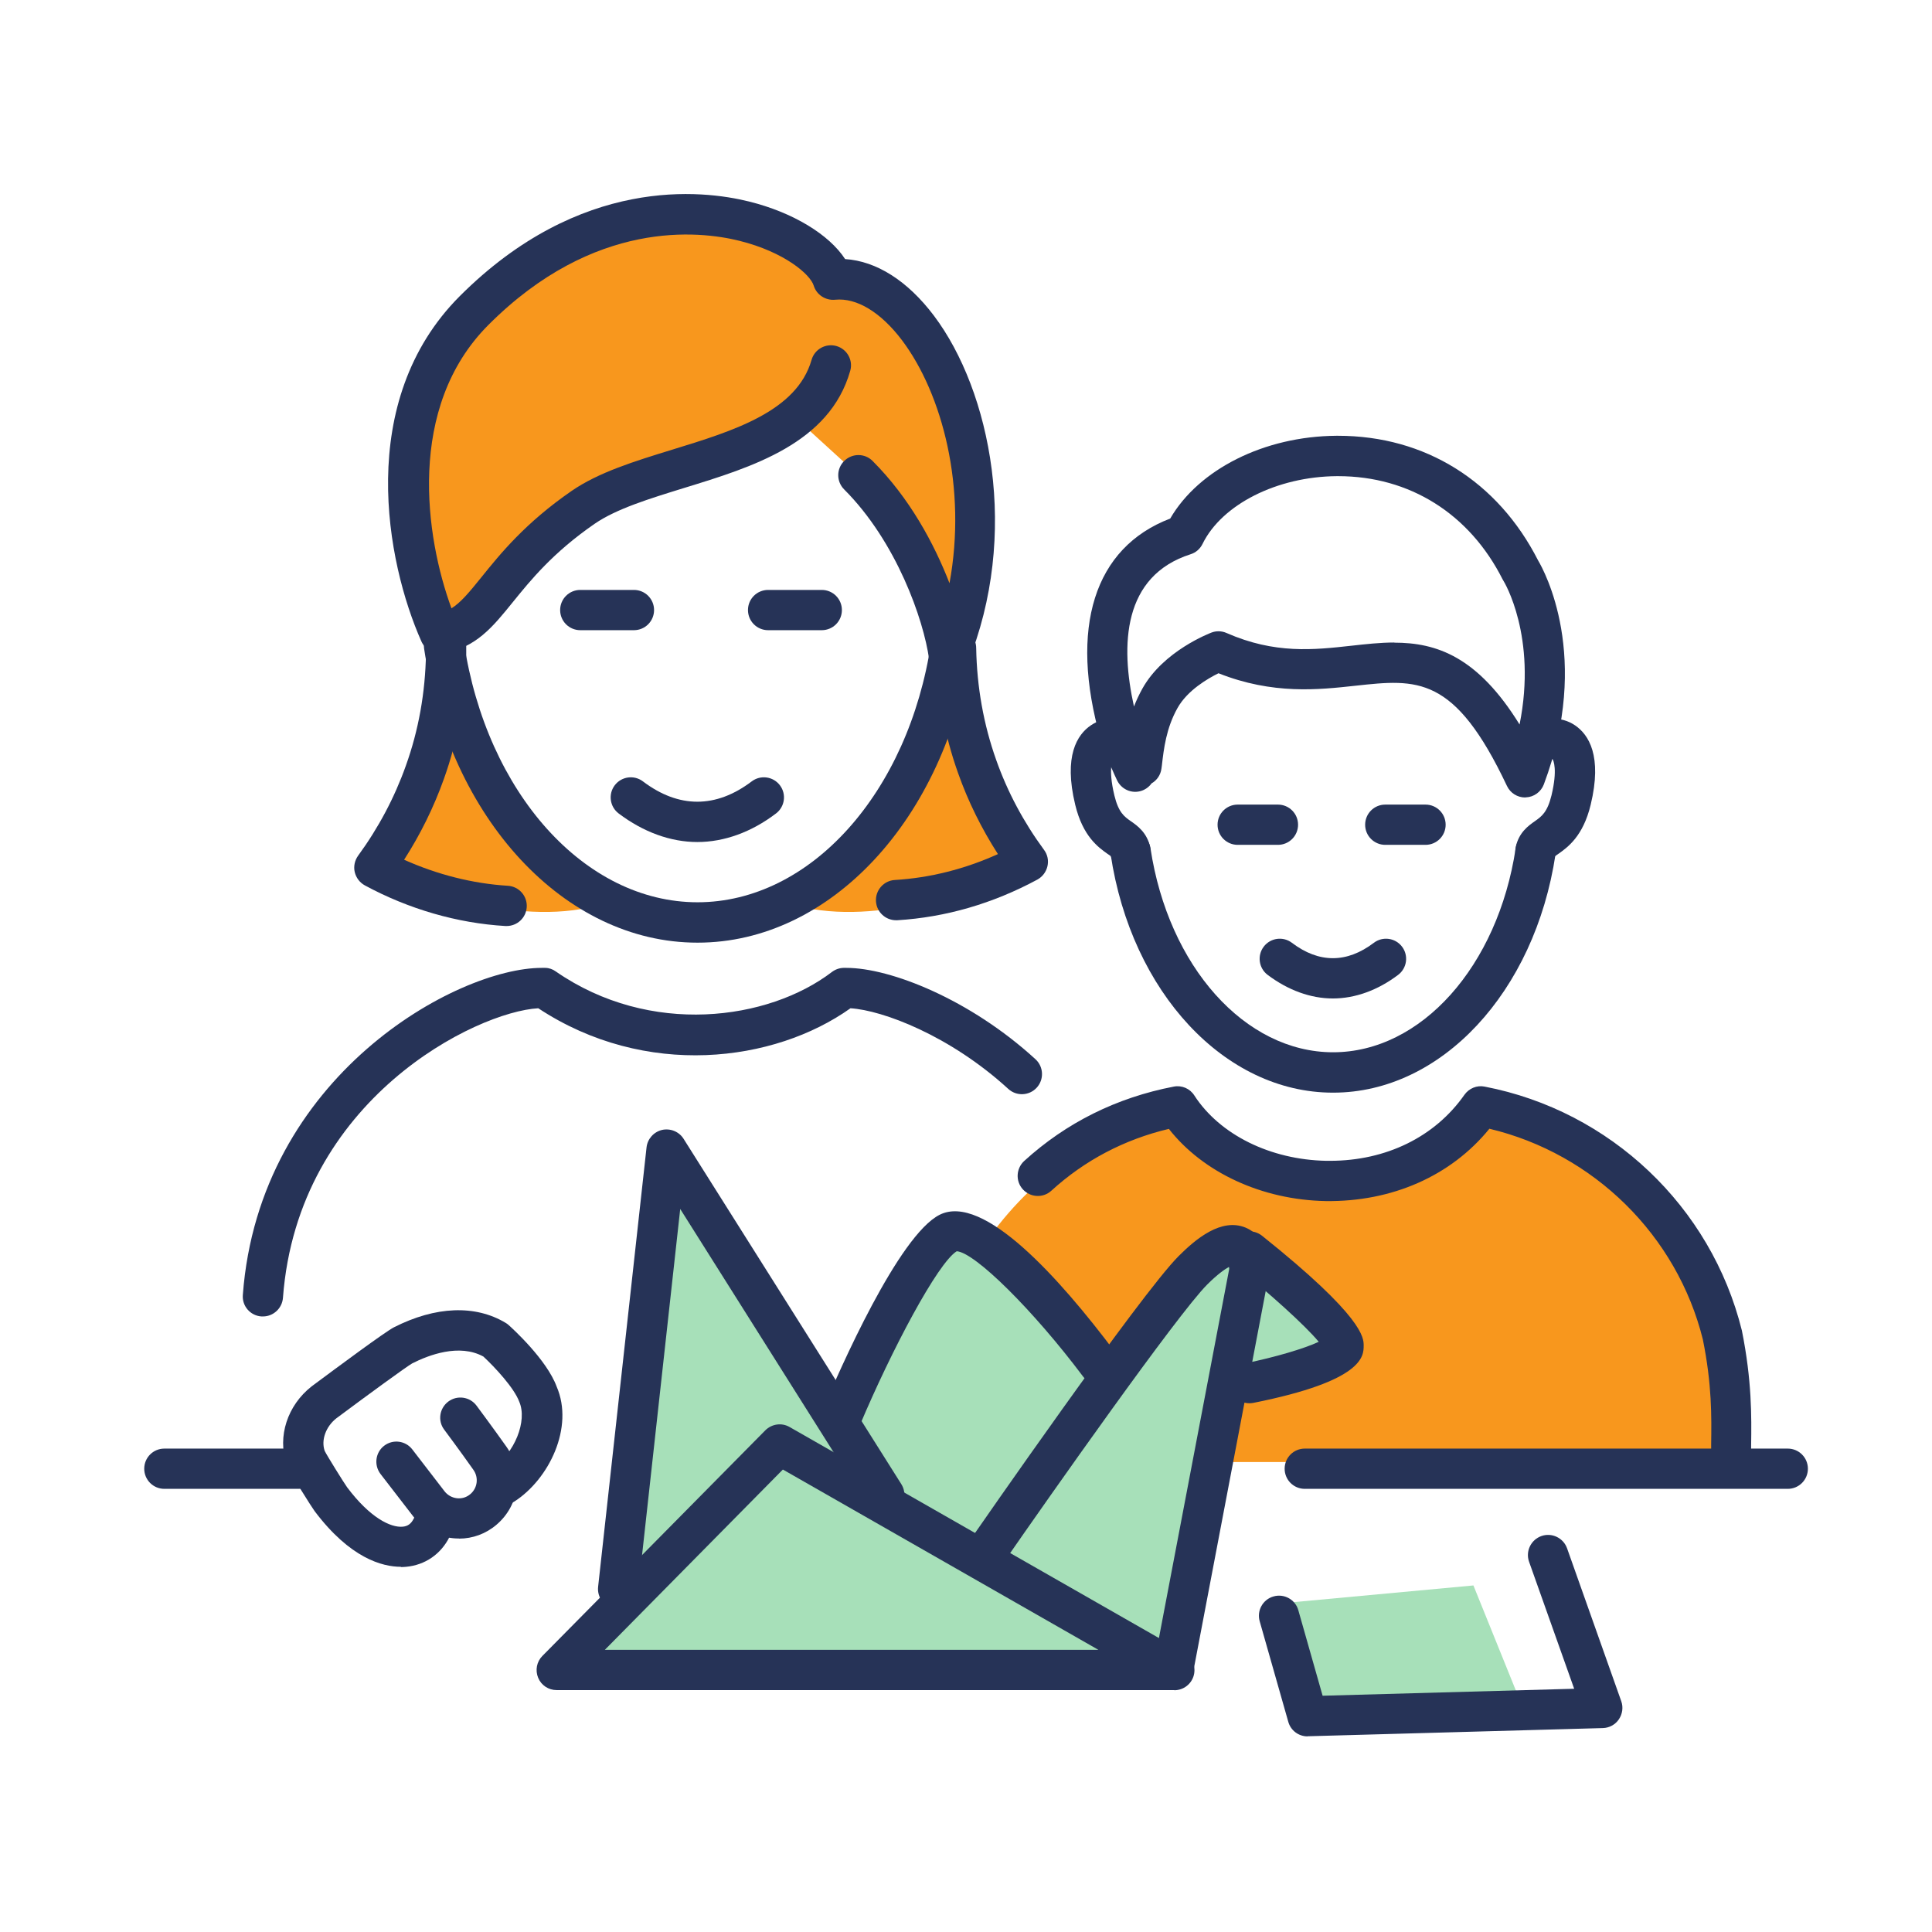 <?xml version="1.0" encoding="UTF-8"?>
<svg xmlns="http://www.w3.org/2000/svg" id="Layer_1" data-name="Layer 1" viewBox="0 0 144 144">
  <defs>
    <style>
      .cls-1 {
        fill: #f8971d;
      }

      .cls-2 {
        fill: #a7e0b9;
      }

      .cls-3 {
        fill: #263357;
      }
    </style>
  </defs>
  <path class="cls-1" d="m110.63,82.67c13.43,4.99,20.07,13.41,17.88,26.3h-36.82l1.05-5.26,7.36-3.16-8.42-7.36-9.47,8.42-8.42-9.47c3.54-4.84,8.2-7.83,13.68-9.47,7.65,6.86,15.35,7.73,23.14,0Z"></path>
  <path class="cls-3" d="m29.88,116.78c-1.39,0-3.79-.64-6.43-4.15-.18-.24-1.88-2.89-2.1-3.54-.68-2.02.07-4.34,1.88-5.76,2.03-1.51,5.47-4.06,6.13-4.4,3.11-1.58,6.07-1.69,8.33-.33.08.05.16.1.23.17.29.26,2.83,2.57,3.57,4.58,1.31,3.03-.56,6.9-3.16,8.57-.7.45-1.62.25-2.07-.45-.45-.7-.25-1.62.45-2.07,1.63-1.05,2.62-3.49,1.99-4.93-.38-1.02-1.79-2.54-2.67-3.36-1.8-.99-4.09-.11-5.31.51-.42.24-3.22,2.28-5.66,4.1-.77.61-1.14,1.61-.86,2.42.15.32,1.46,2.42,1.67,2.71,1.71,2.28,3.25,3.02,4.14,2.94.38-.03.63-.22.81-.57.37-.74,1.27-1.04,2.01-.67.74.37,1.04,1.27.67,2.01-.64,1.28-1.82,2.09-3.23,2.22-.12.01-.25.02-.39.02Z"></path>
  <path class="cls-3" d="m34.21,114.67c-.15,0-.29,0-.44-.02-1.19-.12-2.25-.7-2.98-1.64l-2.43-3.15c-.5-.66-.38-1.6.27-2.1.66-.51,1.6-.38,2.1.27l2.41,3.13c.23.29.56.47.92.51.37.04.72-.07,1-.31.53-.45.63-1.23.23-1.8-1-1.42-2.18-3-2.18-3-.5-.66-.36-1.6.31-2.1.66-.49,1.6-.36,2.1.31,0,0,1.2,1.61,2.22,3.05,1.31,1.85,1,4.35-.73,5.82-.79.68-1.78,1.04-2.8,1.04Z"></path>
  <path class="cls-1" d="m33.3,48.77c-.04,2.32-.36,5.4-1.58,8.8-1.08,3.04-2.54,5.41-3.77,7.09,1.86,1.01,9.03,4.15,15.34,3.1-4.51-5.4-7.67-11.87-9.99-19Z"></path>
  <path class="cls-1" d="m70.56,48.77c.04,2.32.36,5.4,1.58,8.8,1.08,3.04,2.54,5.41,3.77,7.09-1.86,1.01-9.03,4.15-15.34,3.1,4.51-5.4,7.67-11.87,9.99-19Z"></path>
  <path class="cls-1" d="m59.08,30.95c-3.16,4.21-10.46,3.33-15.6,6.87-6.72,4.63-7.01,8.83-10.68,9.4-2.48-5.56-4.6-16.91,2.55-24.07,12.03-12.03,25.56-6.14,26.74-2.3,7-.77,14.16,14.57,8.64,28.07-.4-2.89-2.36-9.12-6.75-13.5l-4.9-4.47Z"></path>
  <path class="cls-3" d="m84.25,64.95c-.67,0-1.28-.46-1.45-1.13-.07-.06-.15-.11-.24-.17-.69-.49-1.85-1.3-2.42-3.67-.88-3.64.15-5.23,1.17-5.92,1.03-.7,2.4-.66,3.5.11.68.47.84,1.41.37,2.09-.48.68-1.41.84-2.09.37-.06-.04-.12-.06-.14-.06.02.03-.39.64.11,2.72.31,1.27.73,1.57,1.23,1.92.49.34,1.22.86,1.44,1.96.16.81-.37,1.6-1.18,1.76-.1.02-.19.03-.29.03Z"></path>
  <path class="cls-3" d="m114.44,64.95c-.1,0-.19,0-.29-.03-.81-.16-1.34-.95-1.18-1.76.22-1.1.95-1.62,1.44-1.96.49-.35.92-.65,1.23-1.92.46-1.92.15-2.59.07-2.72,0,.02-.05.03-.1.07-.68.47-1.61.31-2.09-.37-.48-.68-.31-1.61.37-2.09,1.09-.76,2.47-.81,3.5-.11,1.02.69,2.05,2.28,1.17,5.92-.57,2.37-1.73,3.18-2.42,3.67-.08.06-.17.11-.24.17-.17.67-.78,1.13-1.45,1.13Z"></path>
  <path class="cls-3" d="m99.35,81.44c-8.05,0-15.03-7.47-16.57-17.77-.12-.82.44-1.58,1.26-1.71.82-.13,1.58.44,1.71,1.26,1.33,8.82,7.05,15.21,13.61,15.21s12.28-6.4,13.61-15.21c.12-.82.88-1.39,1.71-1.26.82.12,1.38.89,1.26,1.71-1.55,10.29-8.52,17.77-16.57,17.77Z"></path>
  <path class="cls-3" d="m95.25,62.97h-3c-.83,0-1.5-.67-1.5-1.5s.67-1.5,1.5-1.5h3c.83,0,1.5.67,1.5,1.5s-.67,1.5-1.5,1.5Z"></path>
  <path class="cls-3" d="m106.25,62.97h-3c-.83,0-1.5-.67-1.5-1.5s.67-1.5,1.5-1.5h3c.83,0,1.5.67,1.5,1.5s-.67,1.5-1.5,1.5Z"></path>
  <path class="cls-3" d="m99.35,74.42c-1.66,0-3.34-.61-4.87-1.76-.66-.5-.79-1.44-.29-2.1.5-.66,1.44-.79,2.1-.29,2.02,1.53,4.09,1.53,6.11,0,.66-.5,1.6-.37,2.1.29.5.66.37,1.6-.29,2.1-1.52,1.15-3.21,1.76-4.87,1.76Z"></path>
  <path class="cls-3" d="m129.04,110.82c-.82,0-1.49-.66-1.5-1.48,0-.53,0-1.09,0-1.67.03-2.1.06-4.48-.62-7.84-1.93-7.75-8.13-13.85-15.91-15.7-2.87,3.53-7.28,5.46-12.21,5.39-4.75-.09-9.13-2.13-11.68-5.38-3.32.79-6.27,2.34-8.76,4.61-.61.56-1.56.51-2.12-.1-.56-.61-.51-1.56.1-2.12,3.14-2.86,6.89-4.72,11.14-5.54.6-.12,1.21.14,1.54.66,1.89,2.92,5.66,4.79,9.83,4.87.09,0,.19,0,.28,0,4.18,0,7.82-1.78,10.02-4.92.34-.48.93-.73,1.51-.61,9.35,1.8,16.88,8.93,19.17,18.18.75,3.74.72,6.4.69,8.54,0,.56-.01,1.08,0,1.58.01.83-.65,1.51-1.48,1.52h-.02Z"></path>
  <path class="cls-3" d="m113.68,59.44c-.58,0-1.11-.33-1.36-.86-3.91-8.28-6.69-7.97-11.29-7.47-2.75.3-6.15.68-10.21-.93-.79.39-2.32,1.27-3.06,2.6-.84,1.5-1.02,3.04-1.16,4.27l-.03.22c-.06.49-.34.89-.74,1.12-.14.2-.34.37-.57.48-.75.36-1.64.04-2-.71-.09-.19-.88-1.86-1.22-3.04-2.38-8.35-.48-14.31,5.18-16.47,2.14-3.68,7.01-6.13,12.38-6.17.04,0,.09,0,.13,0,6.48,0,11.9,3.38,14.91,9.29.46.77,3.98,7.21.43,16.69-.21.56-.74.95-1.34.97-.02,0-.04,0-.06,0Zm-9.76-11.54c3.14,0,6.21,1.03,9.34,6.1,1.32-6.56-1.16-10.65-1.19-10.69-.02-.04-.05-.08-.07-.12-2.47-4.9-6.94-7.7-12.26-7.7-.04,0-.07,0-.1,0-4.46.03-8.57,2.11-10.01,5.05-.18.37-.5.65-.89.77-5.06,1.62-5.24,6.76-4.22,11.35.17-.44.38-.89.63-1.34,1.57-2.81,5-4.11,5.14-4.17.36-.14.77-.13,1.13.03,3.6,1.58,6.5,1.26,9.3.95,1.08-.12,2.15-.24,3.21-.24Z"></path>
  <polygon class="cls-2" points="109.82 118.17 113.78 127.97 97.83 128.16 94.85 119.56 109.82 118.17"></polygon>
  <polygon class="cls-2" points="99.43 99.59 92.42 103.79 88.22 123.4 43.59 124.81 46.4 113.6 49.77 85.54 63.21 106.21 71.41 91.18 82.61 102.39 91.02 92.58 99.43 99.59"></polygon>
  <path class="cls-3" d="m87.52,125.6c-.09,0-.19,0-.28-.03-.81-.16-1.35-.94-1.19-1.75l5.57-29.25s-.01-.09-.02-.14c-.29.16-.82.51-1.62,1.31-2.22,2.22-11.75,15.77-15.24,20.81-.47.68-1.41.85-2.09.38-.68-.47-.85-1.41-.38-2.09.52-.75,12.72-18.36,15.58-21.22,1.27-1.27,3.17-2.87,4.99-2.12,1.31.54,1.77,2.05,1.77,3.18,0,.09,0,.19-.03.28l-5.6,29.42c-.14.72-.77,1.22-1.47,1.22Z"></path>
  <path class="cls-3" d="m62.69,107.19c-.19,0-.39-.04-.58-.12-.76-.32-1.12-1.2-.8-1.96,1.27-3.03,5.67-13.04,8.73-14.57,3.24-1.62,8.9,4.68,13.08,10.25.5.66.36,1.6-.3,2.1-.66.5-1.6.36-2.1-.3-3.7-4.93-8.05-9.24-9.41-9.33-1.42.87-4.86,7.36-7.24,13.01-.24.57-.8.92-1.38.92Z"></path>
  <path class="cls-3" d="m46.08,119.93c-.05,0-.11,0-.17,0-.82-.09-1.42-.83-1.33-1.66l3.61-32.75c.07-.63.53-1.15,1.15-1.3.62-.14,1.27.12,1.61.66l16.23,25.74c.44.7.23,1.63-.47,2.07-.7.44-1.63.23-2.07-.47l-13.94-22.11-3.14,28.48c-.09.77-.73,1.34-1.49,1.34Z"></path>
  <path class="cls-3" d="m87.52,125.97h-46.03c-.61,0-1.15-.36-1.38-.92-.23-.56-.11-1.2.32-1.63l16.61-16.81c.48-.48,1.22-.59,1.81-.25l29.42,16.81c.59.34.88,1.03.71,1.69-.17.66-.77,1.12-1.45,1.12Zm-42.44-3h36.79l-23.52-13.44-13.27,13.44Z"></path>
  <path class="cls-3" d="m93.12,104.59c-.7,0-1.33-.49-1.47-1.21-.16-.81.36-1.6,1.18-1.77,2.17-.44,4.41-1.1,5.46-1.6-1.02-1.23-3.72-3.66-6.1-5.56-.65-.52-.75-1.46-.23-2.11.52-.65,1.46-.75,2.11-.23,7.57,6.05,7.57,7.6,7.57,8.18,0,.79,0,2.63-8.21,4.27-.1.02-.2.03-.3.03Z"></path>
  <path class="cls-3" d="m97.46,129.42c-.67,0-1.26-.44-1.44-1.09l-2.13-7.49c-.23-.8.24-1.63,1.03-1.85.79-.23,1.63.23,1.85,1.03l1.81,6.37,18.75-.52-3.36-9.46c-.28-.78.13-1.64.91-1.92.78-.28,1.64.13,1.92.91l4.04,11.4c.16.45.09.95-.18,1.35-.27.4-.72.64-1.2.65l-21.98.61s-.03,0-.04,0Z"></path>
  <path class="cls-3" d="m22.25,110.97h-10c-.83,0-1.5-.67-1.5-1.5s.67-1.5,1.5-1.5h10c.83,0,1.5.67,1.5,1.5s-.67,1.5-1.5,1.5Z"></path>
  <path class="cls-3" d="m133.25,110.97h-36c-.83,0-1.5-.67-1.5-1.5s.67-1.5,1.5-1.5h36c.83,0,1.5.67,1.5,1.5s-.67,1.5-1.5,1.5Z"></path>
  <path class="cls-3" d="m37.76,69.02s-.06,0-.09,0c-3.58-.21-7.21-1.26-10.48-3.03-.38-.21-.65-.57-.75-.99-.1-.42,0-.87.25-1.22,1.52-2.08,2.72-4.34,3.56-6.71.95-2.64,1.45-5.45,1.5-8.35v-1.25c0-.83.67-1.5,1.5-1.5s1.5.67,1.5,1.5v1.27c-.05,3.25-.61,6.38-1.67,9.33-.75,2.1-1.74,4.11-2.96,6.01,2.48,1.11,5.12,1.78,7.73,1.94.83.05,1.46.76,1.41,1.59-.05.8-.71,1.41-1.5,1.41Z"></path>
  <path class="cls-3" d="m66.79,68.59c-.79,0-1.45-.61-1.5-1.41-.05-.83.58-1.54,1.4-1.59,2.63-.16,5.21-.81,7.69-1.93-1.22-1.9-2.22-3.92-2.96-6.01-1.03-2.87-1.58-5.91-1.66-9.04,0-.04,0-.09,0-.13v-.17c0-.83.67-1.5,1.5-1.5s1.5.67,1.5,1.5c.05,2.88.55,5.69,1.49,8.33.84,2.38,2.04,4.63,3.57,6.71.26.35.35.79.25,1.22-.1.42-.37.78-.75.99-3.32,1.79-6.84,2.81-10.44,3.03-.03,0-.06,0-.09,0Z"></path>
  <path class="cls-3" d="m51.98,70.26c-9.89,0-18.46-9.22-20.37-21.92-.12-.82.44-1.58,1.26-1.71.82-.13,1.58.44,1.71,1.26,1.69,11.22,9.01,19.36,17.41,19.36s15.72-8.14,17.41-19.36c.12-.82.88-1.39,1.71-1.26.82.12,1.38.89,1.26,1.71-1.91,12.7-10.48,21.92-20.37,21.92Z"></path>
  <path class="cls-3" d="m61.25,46.97h-4c-.83,0-1.5-.67-1.5-1.5s.67-1.5,1.5-1.5h4c.83,0,1.5.67,1.5,1.5s-.67,1.5-1.5,1.5Z"></path>
  <path class="cls-3" d="m47.25,46.97h-4c-.83,0-1.5-.67-1.5-1.5s.67-1.5,1.5-1.5h4c.83,0,1.5.67,1.5,1.5s-.67,1.5-1.5,1.5Z"></path>
  <path class="cls-3" d="m51.98,62.76c-2,0-4.03-.74-5.87-2.13-.66-.5-.79-1.44-.29-2.1.5-.66,1.44-.79,2.1-.29,2.67,2.02,5.44,2.02,8.11,0,.66-.5,1.6-.37,2.1.29.5.66.37,1.6-.29,2.1-1.84,1.4-3.87,2.13-5.87,2.13Z"></path>
  <path class="cls-3" d="m19.59,98.12s-.08,0-.11,0c-.83-.06-1.45-.78-1.38-1.61,1.22-16.34,15.95-24.37,22.28-24.37.09,0,.17,0,.25,0,.29,0,.57.1.8.27,7.02,4.86,15.84,3.65,20.57.04.25-.19.55-.3.86-.31.07,0,.15,0,.23,0,3.27,0,9.21,2.34,14.09,6.81.61.56.65,1.51.09,2.12-.56.61-1.51.65-2.12.09-4.35-3.98-9.36-5.86-11.76-6.01-5.68,4.04-15.28,5.27-23.27,0-4.58.25-17.92,6.75-19.03,21.58-.06.79-.72,1.39-1.49,1.39Z"></path>
  <path class="cls-3" d="m70.74,50.42c-.06,0-.13,0-.19-.01-.67-.08-1.21-.61-1.3-1.28-.41-2.95-2.43-8.75-6.33-12.65-.59-.59-.59-1.54,0-2.12.59-.59,1.54-.59,2.12,0,2.76,2.76,4.59,6.17,5.73,9.11,1.31-7.1-.53-14.11-3.54-18.11-1.58-2.09-3.38-3.18-4.98-3.02-.71.07-1.39-.36-1.6-1.05-.26-.85-2.2-2.51-5.53-3.34-3-.75-10.83-1.63-18.71,6.26-6.15,6.15-4.7,15.86-2.76,21.13.68-.42,1.3-1.16,2.25-2.34,1.37-1.7,3.25-4.03,6.72-6.42,2.01-1.38,4.67-2.2,7.5-3.07,4.56-1.4,9.27-2.85,10.37-6.69.23-.8,1.06-1.25,1.85-1.03.8.23,1.26,1.06,1.03,1.85-1.54,5.41-7.3,7.17-12.38,8.73-2.59.8-5.04,1.55-6.67,2.67-3.11,2.15-4.76,4.19-6.09,5.83-1.49,1.84-2.77,3.44-5.22,3.81-.67.1-1.32-.25-1.6-.87-2.62-5.88-4.96-17.91,2.86-25.74,8.97-8.97,18.07-7.92,21.56-7.05,3.27.81,5.97,2.46,7.16,4.29,2.34.15,4.66,1.62,6.62,4.22,4.22,5.6,6.43,16.31,2.5,25.94-.23.57-.79.93-1.39.93Z"></path>
</svg>
